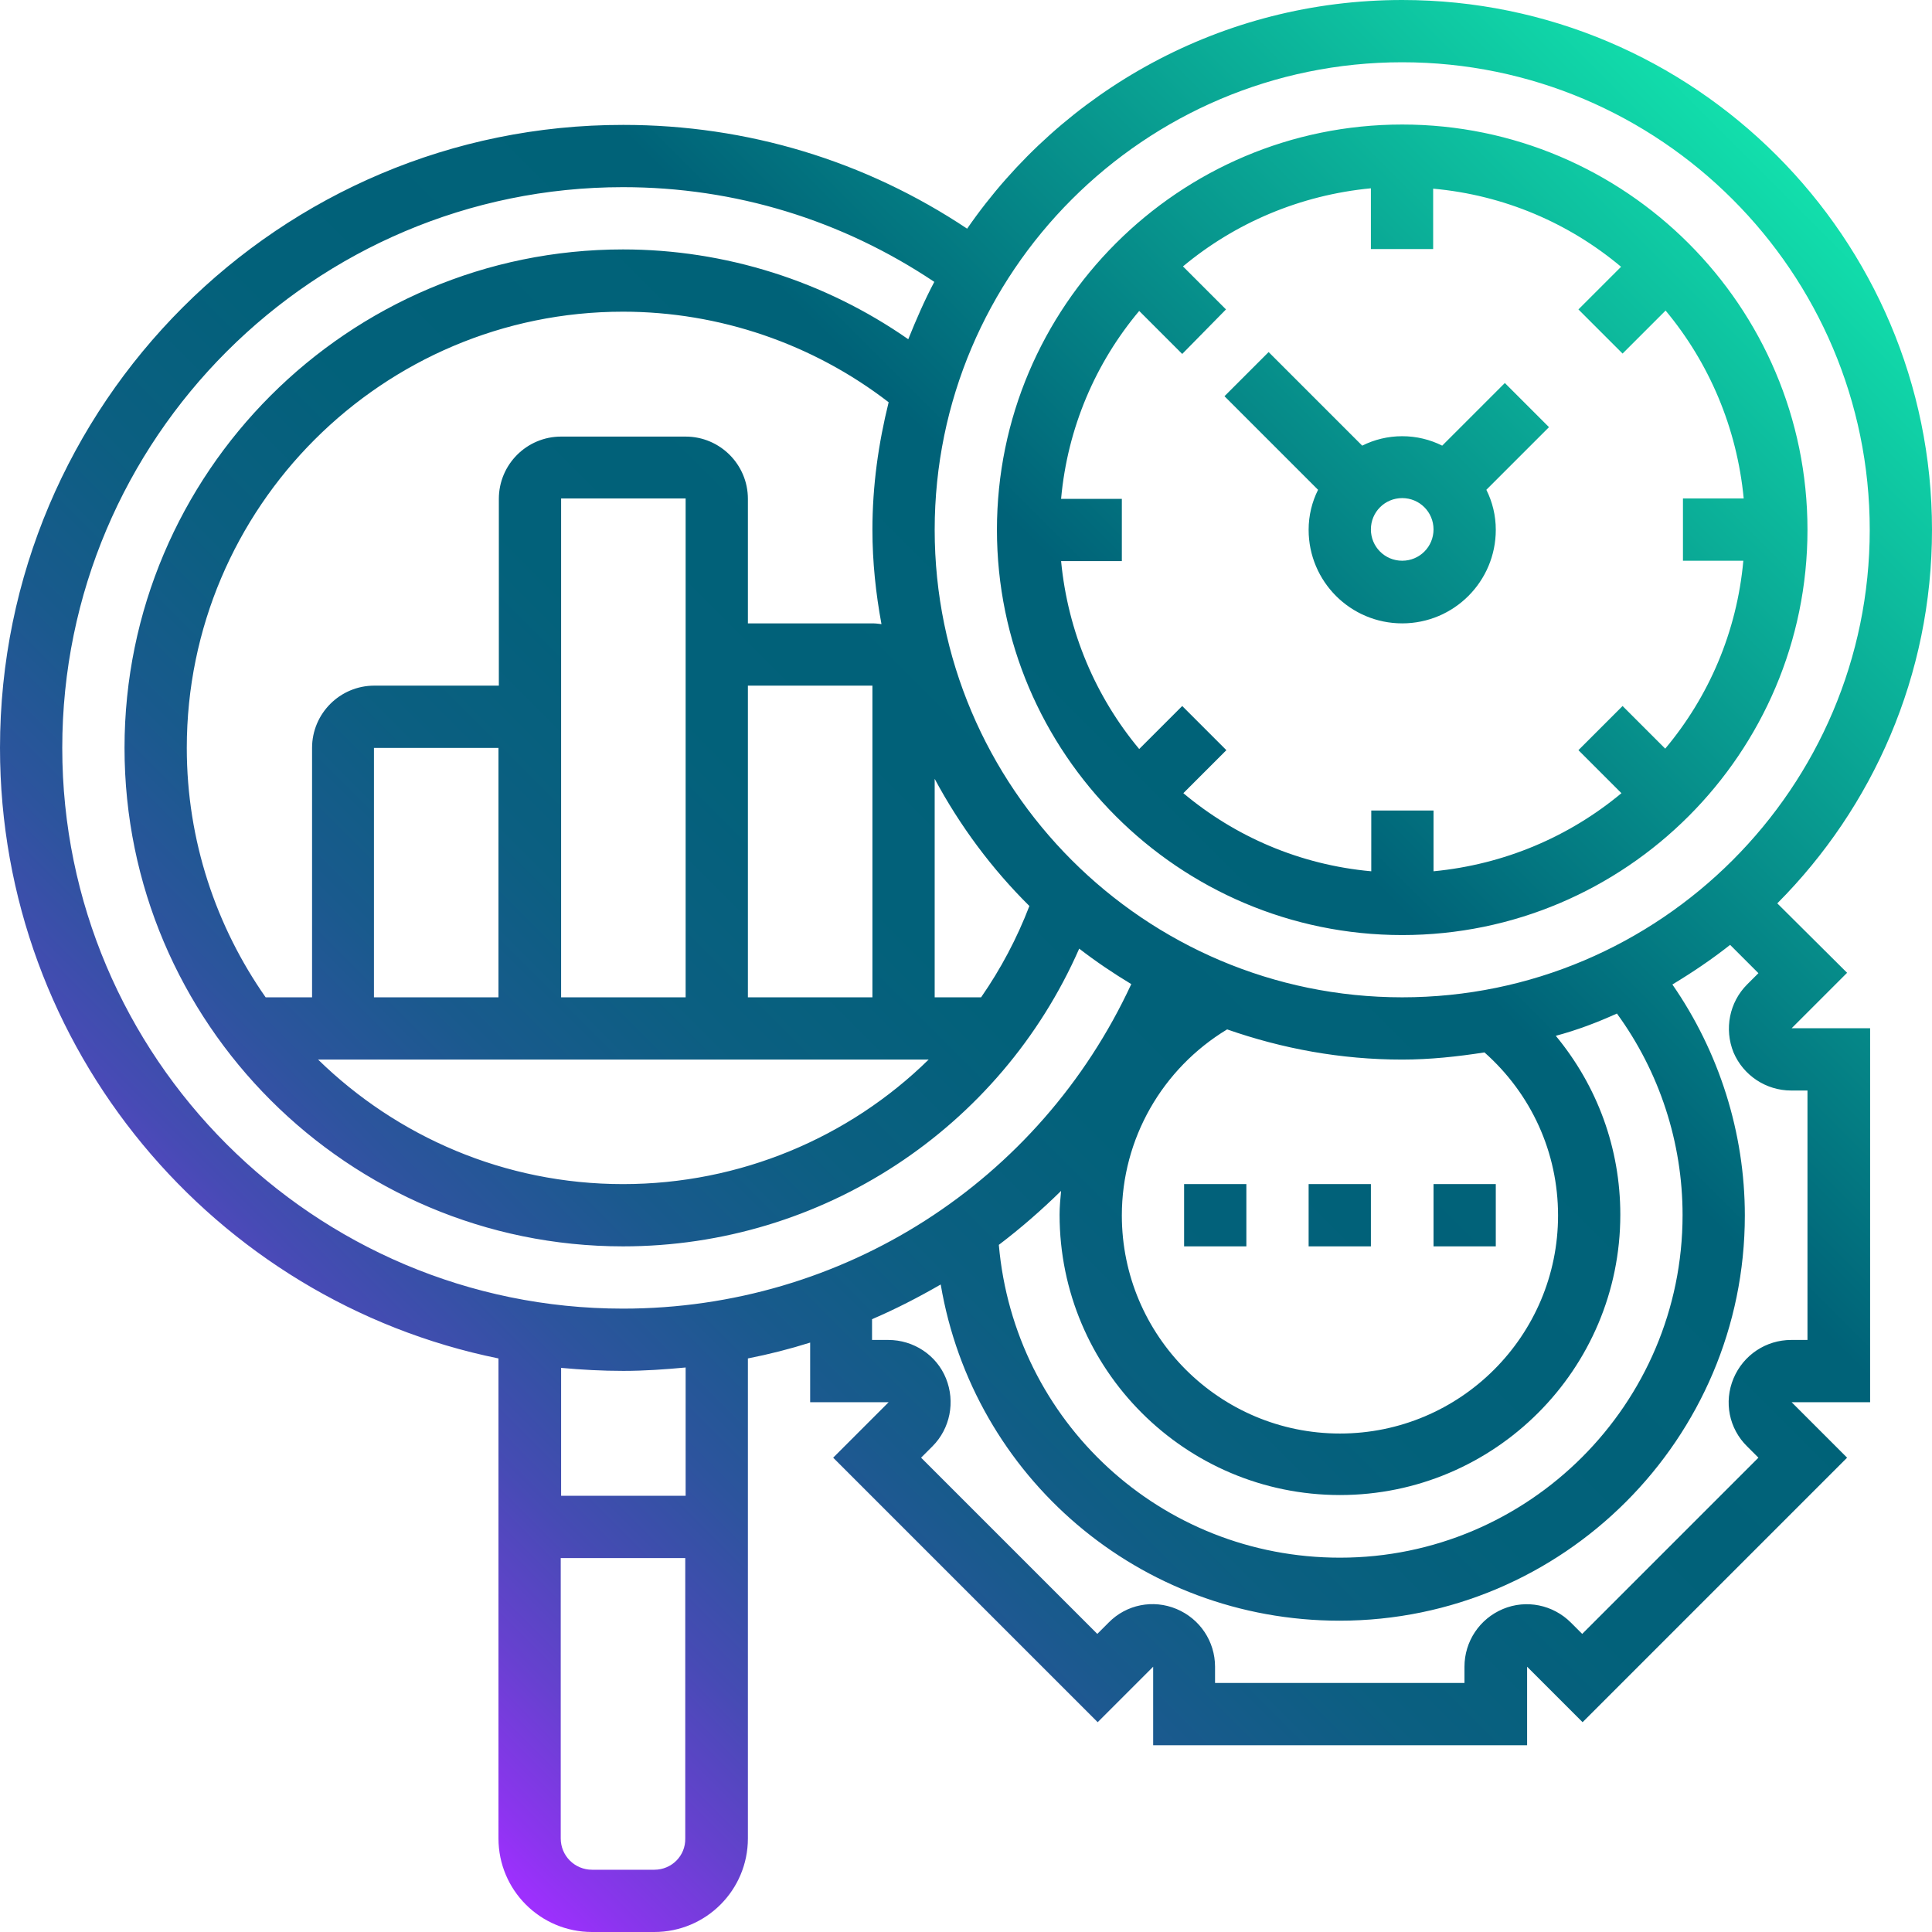<?xml version="1.0" encoding="utf-8"?>
<!-- Generator: Adobe Illustrator 21.0.0, SVG Export Plug-In . SVG Version: 6.00 Build 0)  -->
<svg version="1.1" id="_x33_0" xmlns="http://www.w3.org/2000/svg" xmlns:xlink="http://www.w3.org/1999/xlink" x="0px" y="0px"
	 viewBox="0 0 512 512" style="enable-background:new 0 0 512 512;" xml:space="preserve">
<style type="text/css">
	.st0{fill:url(#SVGID_1_);}
</style>
<linearGradient id="SVGID_1_" gradientUnits="userSpaceOnUse" x1="189.377" y1="278.383" x2="237.512" y2="326.518" gradientTransform="matrix(8.258 0 0 -8.258 -1495.161 2732.968)">
	<stop  offset="0" style="stop-color:#9F2FFF"/>
	<stop  offset="2.530551e-02" style="stop-color:#8B35EE"/>
	<stop  offset="7.985867e-02" style="stop-color:#6641CF"/>
	<stop  offset="0.139" style="stop-color:#464BB4"/>
	<stop  offset="0.203" style="stop-color:#2D549E"/>
	<stop  offset="0.273" style="stop-color:#195A8D"/>
	<stop  offset="0.353" style="stop-color:#0B5F81"/>
	<stop  offset="0.452" style="stop-color:#02617A"/>
	<stop  offset="0.623" style="stop-color:#006278"/>
	<stop  offset="1" style="stop-color:#12DFAC"/>
</linearGradient>
<path class="st0" d="M371.6,33c-59.2,0-107.4,48.2-107.4,107.4s48.2,107.4,107.4,107.4S479,199.6,479,140.4S430.8,33,371.6,33z
	 M462,148.6c-1.7,18.9-9.2,36.1-20.7,49.8L430,187.1l-11.7,11.7l11.4,11.4c-13.8,11.5-31,18.9-49.8,20.7v-16.1h-16.5v16.1
	c-18.9-1.7-36.1-9.2-49.8-20.7l11.4-11.4l-11.7-11.7l-11.4,11.4c-11.5-13.8-18.9-31-20.7-49.8h16.1v-16.5h-16.1
	c1.7-18.9,9.2-36.1,20.7-49.8l11.4,11.4L324.9,82l-11.4-11.4c13.8-11.5,31-18.9,49.8-20.7v16.1h16.5V50c18.9,1.7,36.1,9.2,49.8,20.7
	L418.3,82L430,93.7l11.4-11.4c11.5,13.8,18.9,31,20.7,49.8h-16.1v16.5L462,148.6z M371.6,0c-47.8,0-90,24-115.3,60.6
	c-27-18-58.3-27.5-91.1-27.5C74.1,33,0,107.1,0,198.2C0,278,56.8,344.7,132.1,360v127.2c0,13.7,11.1,24.8,24.8,24.8h16.5
	c13.7,0,24.8-11.1,24.8-24.8V360c5.6-1.1,11.1-2.5,16.5-4.2v15.8h20.8l-14.7,14.7l70.1,70.1l14.7-14.7v20.8h99.1v-20.8l14.7,14.7
	l70.1-70.1l-14.7-14.7h20.8v-99.1h-20.8l14.7-14.7L471,239.4c25.3-25.4,41-60.4,41-99C512,63,449,0,371.6,0z M198.2,264.3v-82.6h33
	v82.6H198.2z M132.1,264.3h-33v-66.1h33V264.3z M181.7,264.3h-33V132.1h33V264.3z M198.2,165.2v-33c0-9.1-7.4-16.5-16.5-16.5h-33
	c-9.1,0-16.5,7.4-16.5,16.5v49.5h-33c-9.1,0-16.5,7.4-16.5,16.5v66.1H70.4c-13.1-18.7-20.9-41.5-20.9-66.1
	c0-63.8,51.9-115.6,115.6-115.6c25.5,0,50.3,8.5,70.4,24c-2.7,10.9-4.3,22.1-4.3,33.8c0,8.5,0.9,16.9,2.4,25
	c-0.8-0.1-1.6-0.2-2.4-0.2H198.2z M246.1,280.8c-21.1,20.7-50,33-81,33c-31.4,0-59.9-12.6-80.8-33H246.1z M260,264.3h-12.3v-57.9
	c6.7,12.5,15.2,23.9,25.1,33.7C269.5,248.7,265.2,256.8,260,264.3L260,264.3z M16.5,198.2c0-82,66.7-148.6,148.6-148.6
	c29.7,0,58,8.7,82.5,25.1c-2.6,4.9-4.8,10-6.9,15.2c-22.1-15.4-48.5-23.8-75.6-23.8C92.3,66.1,33,125.3,33,198.2
	s59.3,132.1,132.1,132.1c52.8,0,100-31.3,120.9-78.9c4.4,3.4,9,6.5,13.8,9.4c-24.3,52.4-76.4,86-134.7,86
	C83.2,346.8,16.5,280.2,16.5,198.2L16.5,198.2z M428.5,268.6c11.3,15.5,17.4,34.2,17.4,53.4c0,50.1-40.8,90.8-90.8,90.8
	c-47.5,0-86.3-36.1-90.4-82.9c5.8-4.4,11.3-9.2,16.5-14.3c-0.2,2.1-0.4,4.2-0.4,6.3c0,41,33.3,74.3,74.3,74.3s74.3-33.3,74.3-74.3
	c0-17.6-6.1-34.1-17.1-47.4C417.9,273,423.2,271,428.5,268.6L428.5,268.6z M393.4,278.9c12.4,11,19.5,26.5,19.5,43.2
	c0,31.9-25.9,57.8-57.8,57.8s-57.8-25.9-57.8-57.8c0-20.3,10.7-38.9,27.9-49.3c14.6,5.1,30.1,8,46.4,8
	C379,280.8,386.3,280,393.4,278.9z M173.4,495.5h-16.5c-4.6,0-8.3-3.7-8.3-8.3v-74.3h33v74.3C181.7,491.8,178,495.5,173.4,495.5z
	 M181.7,396.4h-33v-33.9c5.4,0.5,10.9,0.8,16.5,0.8c5.6,0,11.1-0.4,16.5-0.9V396.4z M479,289v66.1h-4.3c-6.7,0-12.7,4-15.3,10.2
	s-1.2,13.3,3.6,18l3,3L419.3,433l-3-3c-4.7-4.7-11.8-6.2-18-3.6c-6.2,2.6-10.2,8.6-10.2,15.3v4.3h-66.1v-4.3c0-6.7-4-12.7-10.2-15.3
	c-6.2-2.6-13.3-1.2-18,3.6l-3,3l-46.7-46.7l3-3c4.7-4.7,6.1-11.8,3.6-18s-8.6-10.2-15.3-10.2h-4.3v-5.5c6.3-2.7,12.3-5.8,18.2-9.2
	c8.6,50.9,52.6,89.1,105.7,89.1c59.2,0,107.4-48.2,107.4-107.4c0-21.9-6.8-43.3-19.2-61.2c5.3-3.2,10.5-6.7,15.3-10.5l7.5,7.5l-3,3
	c-4.7,4.7-6.1,11.8-3.6,18C462,285,468,289,474.7,289H479z M371.6,264.3c-68.3,0-123.9-55.6-123.9-123.9S303.3,16.5,371.6,16.5
	s123.9,55.6,123.9,123.9S439.9,264.3,371.6,264.3z M398.8,101.5l-16.6,16.6c-3.2-1.6-6.8-2.5-10.6-2.5s-7.4,0.9-10.6,2.5l-24.8-24.8
	l-11.7,11.7l24.8,24.8c-1.6,3.2-2.5,6.8-2.5,10.6c0,13.7,11.1,24.8,24.8,24.8c13.7,0,24.8-11.1,24.8-24.8c0-3.8-0.9-7.4-2.5-10.6
	l16.6-16.6L398.8,101.5z M371.6,148.6c-4.6,0-8.3-3.7-8.3-8.3c0-4.6,3.7-8.3,8.3-8.3s8.3,3.7,8.3,8.3
	C379.9,144.9,376.2,148.6,371.6,148.6z M313.8,313.8h16.5v16.5h-16.5V313.8z M346.8,313.8h16.5v16.5h-16.5V313.8z M396.4,330.3
	h-16.5v-16.5h16.5V330.3z"/>
</svg>
